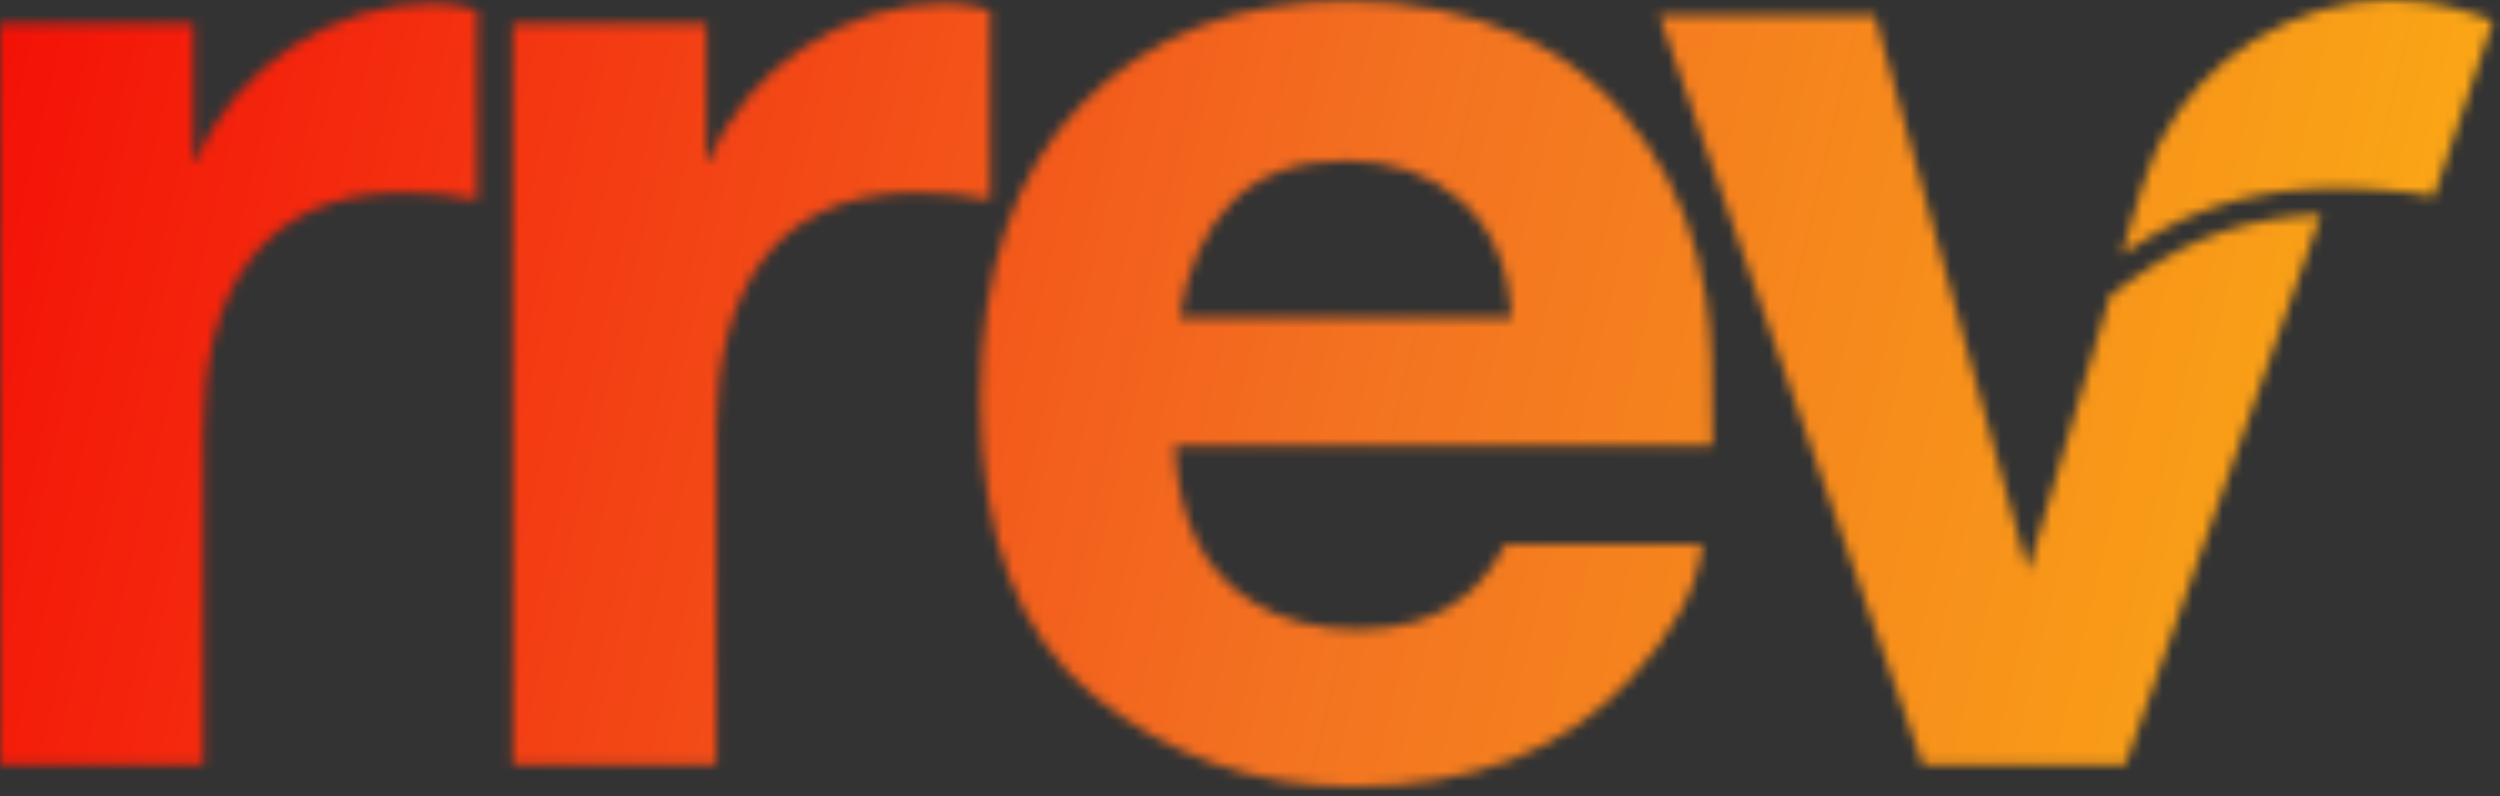 <?xml version="1.0" encoding="utf-8"?>
<svg xmlns="http://www.w3.org/2000/svg" fill="none" height="100%" overflow="visible" preserveAspectRatio="none" style="display: block;" viewBox="0 0 248 79" width="100%">
<rect x="0" y="0" width="248" height="79" fill="#333333" stroke="none"/>
<g id="Clip path group">
<mask height="79" id="mask0_0_1041" maskUnits="userSpaceOnUse" style="mask-type:luminance" width="248" x="0" y="0">
<g id="clippath">
<path d="M42.943 0.318C44.362 0.318 46.071 0.602 47.351 1.03V19.804C45.517 19.375 42.529 19.091 40.103 19.091C25.305 19.091 20.184 29.751 20.184 42.697V75.837H0V2.305H19.207V15.949H19.491C23.192 6.714 33.139 0.318 42.947 0.318H42.943ZM98.225 1.03C96.949 0.602 95.236 0.318 93.817 0.318C84.008 0.318 74.061 6.714 70.36 15.954L70.076 15.949V2.305H50.869V75.837H71.058V42.697C71.058 29.751 76.178 19.091 90.977 19.091C93.403 19.091 96.391 19.375 98.225 19.804V1.03ZM169.239 29.593C169.759 32.971 169.966 37.827 169.87 44.175H116.541C116.835 51.552 119.391 56.716 124.198 59.686C127.12 61.529 130.642 62.448 134.752 62.448C139.112 62.448 142.659 61.327 145.388 59.074C146.875 57.857 148.189 56.177 149.33 54.016H168.878C168.363 58.377 165.996 62.804 161.78 67.299C155.225 74.446 146.043 78.022 134.233 78.022C124.487 78.022 115.892 75.004 108.447 68.979C100.997 62.953 97.267 53.145 97.267 39.555C97.267 26.825 100.631 17.056 107.359 10.265C114.082 3.489 122.807 0.096 133.544 0.096C139.921 0.096 145.658 1.246 150.769 3.542C155.875 5.833 160.091 9.452 163.416 14.404C166.419 18.769 168.359 23.837 169.244 29.593H169.239ZM150.003 31.503C149.652 26.407 147.953 22.537 144.907 19.89C141.856 17.248 138.068 15.925 133.554 15.925C128.635 15.925 124.829 17.32 122.119 20.121C119.415 22.927 117.711 26.72 117.018 31.503H150.003ZM209.338 29.275H209.328C209.309 29.342 209.294 29.405 209.275 29.467C209.078 30.146 208.876 30.834 208.659 31.551L201.171 56.654L185.992 1.55H164.6L190.737 75.846H210.83L227.866 27.942L230.234 21.286C223.208 21.556 217.519 23.466 211.985 27.393L209.338 29.275ZM246.524 1.8H246.544C246.293 1.704 245.985 1.593 245.629 1.463C245.09 1.275 244.441 1.068 243.69 0.871C243.194 0.736 242.65 0.611 242.063 0.496C241.476 0.38 240.86 0.279 240.201 0.193C239.219 0.072 238.165 0 237.049 0C227.832 0 218.486 5.655 214.323 14.014C214.227 14.202 214.136 14.399 214.04 14.592C214.025 14.621 214.011 14.654 214.001 14.678C213.963 14.775 213.914 14.871 213.871 14.967C213.775 15.184 213.683 15.395 213.597 15.612C213.578 15.65 213.558 15.699 213.534 15.747C213.207 16.55 212.885 17.422 212.567 18.36C212.225 19.38 211.874 20.511 211.561 21.551C211.253 22.59 210.931 23.702 210.589 24.895C210.517 25.151 210.473 25.3 210.473 25.3C210.931 24.977 211.388 24.669 211.835 24.371C211.985 24.275 212.129 24.183 212.278 24.087C212.586 23.895 212.894 23.697 213.207 23.514C213.38 23.413 213.558 23.312 213.732 23.211C214.02 23.047 214.309 22.889 214.598 22.735C214.781 22.638 214.959 22.542 215.142 22.451C215.43 22.302 215.719 22.162 216.008 22.022C216.191 21.936 216.364 21.854 216.547 21.767C216.855 21.628 217.173 21.493 217.481 21.363C217.635 21.296 217.798 21.228 217.952 21.161C218.376 20.992 218.799 20.834 219.227 20.684C219.276 20.67 219.324 20.651 219.367 20.631C219.844 20.463 220.32 20.314 220.796 20.169C220.946 20.121 221.1 20.083 221.254 20.04C221.59 19.943 221.918 19.852 222.255 19.77C222.442 19.722 222.625 19.683 222.813 19.64C223.121 19.568 223.429 19.501 223.742 19.438C223.939 19.399 224.136 19.356 224.334 19.323C224.642 19.26 224.95 19.217 225.267 19.164C225.46 19.13 225.657 19.101 225.859 19.077C226.196 19.029 226.533 18.99 226.865 18.947C227.038 18.928 227.221 18.909 227.394 18.885C227.832 18.836 228.27 18.803 228.703 18.779C228.79 18.779 228.872 18.764 228.954 18.759C229.478 18.726 230.008 18.706 230.547 18.687C230.706 18.687 230.869 18.687 231.028 18.682H231.129C231.399 18.682 231.668 18.668 231.933 18.668H232.14C232.563 18.668 232.987 18.682 233.415 18.697C233.622 18.697 233.824 18.702 234.031 18.711C234.671 18.74 235.316 18.774 235.97 18.812C237.073 18.885 238.199 18.986 239.229 19.116C240.249 19.25 240.956 19.385 241.26 19.443C241.312 19.457 241.375 19.462 241.428 19.477L247.28 2.132C247.28 2.132 247.011 1.997 246.515 1.795L246.524 1.8Z" fill="white" id="Vector"/>
</g>
</mask>
<g mask="url(#mask0_0_1041)">
<g id="Group">
<path d="M448.201 22L3.765 -82.896L-39.819 101.766L404.617 206.662L448.201 22Z" fill="url(#paint0_linear_0_1041)" id="Vector_2"/>
</g>
</g>
</g>
<defs>
<linearGradient gradientUnits="userSpaceOnUse" id="paint0_linear_0_1041" x1="-18.034" x2="425.785" y1="9.249" y2="114">
<stop stop-color="#F40604"/>
<stop offset="0.34" stop-color="#F37221"/>
<stop offset="0.73" stop-color="#FFCC0D"/>
<stop offset="1" stop-color="#FFEAB1"/>
</linearGradient>
</defs>
</svg>